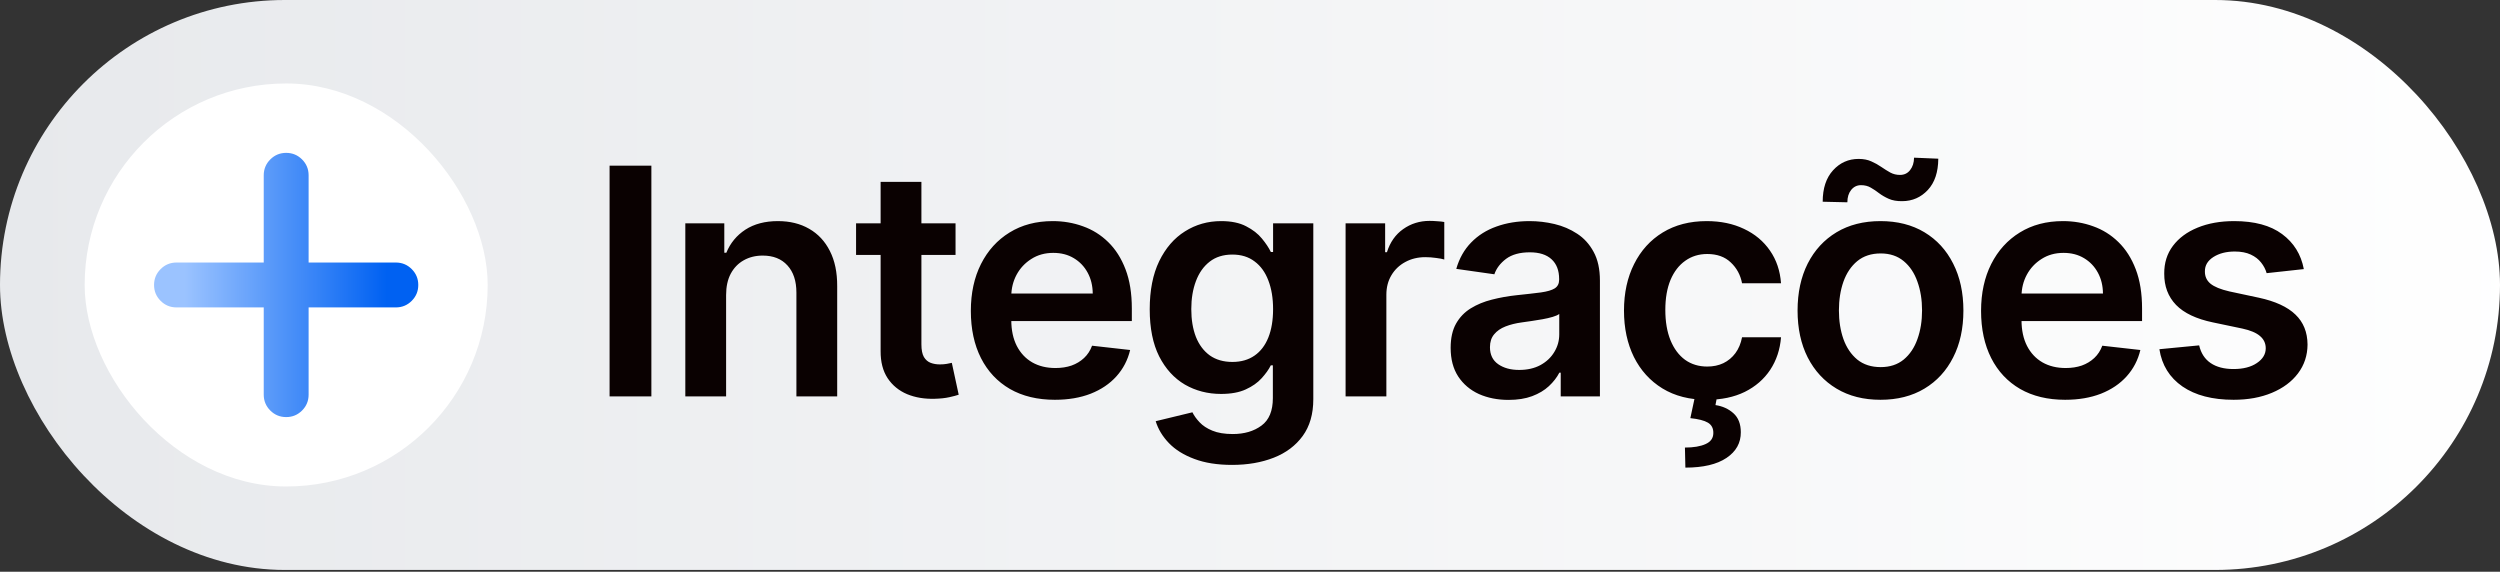 <svg width="258" height="59" viewBox="0 0 258 59" fill="none" xmlns="http://www.w3.org/2000/svg">
<rect x="0" y="0" width="258" height="59" fill="#333333" stroke="none"/>
<rect width="258" height="58.819" rx="29.409" fill="url(#paint0_linear_73_1037)"/>
<rect x="8.737" y="8.614" width="41.591" height="41.591" rx="20.796" fill="white"/>
<path d="M27.217 31.725H18.215C17.575 31.725 17.028 31.5 16.577 31.048C16.125 30.596 15.899 30.05 15.899 29.409C15.899 28.768 16.125 28.222 16.577 27.771C17.028 27.319 17.575 27.093 18.215 27.093H27.217V18.092C27.217 17.451 27.443 16.905 27.894 16.453C28.346 16.002 28.892 15.776 29.533 15.776C30.174 15.776 30.72 16.002 31.172 16.453C31.623 16.905 31.849 17.451 31.849 18.092V27.093H40.85C41.491 27.093 42.038 27.319 42.489 27.771C42.941 28.222 43.166 28.768 43.166 29.409C43.166 30.05 42.941 30.596 42.489 31.048C42.038 31.5 41.491 31.725 40.85 31.725H31.849V40.727C31.849 41.368 31.623 41.914 31.172 42.366C30.72 42.817 30.174 43.043 29.533 43.043C28.892 43.043 28.346 42.817 27.894 42.366C27.443 41.914 27.217 41.368 27.217 40.727V31.725Z" fill="url(#paint1_linear_73_1037)"/>
<path d="M67.222 17.098V40.909H62.909V17.098H67.222ZM74.934 30.445V40.909H70.725V23.051H74.748V26.085H74.957C75.368 25.085 76.023 24.291 76.922 23.702C77.829 23.113 78.949 22.818 80.282 22.818C81.515 22.818 82.588 23.082 83.503 23.609C84.425 24.136 85.138 24.899 85.642 25.899C86.154 26.899 86.406 28.112 86.398 29.538V40.909H82.189V30.19C82.189 28.996 81.879 28.062 81.259 27.387C80.647 26.713 79.798 26.376 78.713 26.376C77.976 26.376 77.321 26.539 76.748 26.864C76.182 27.182 75.736 27.643 75.411 28.248C75.093 28.852 74.934 29.585 74.934 30.445ZM98.612 23.051V26.306H88.346V23.051H98.612ZM90.88 18.772H95.089V35.538C95.089 36.104 95.174 36.538 95.345 36.84C95.523 37.135 95.756 37.336 96.043 37.445C96.329 37.553 96.647 37.607 96.996 37.607C97.259 37.607 97.5 37.588 97.717 37.549C97.942 37.511 98.112 37.476 98.228 37.445L98.938 40.735C98.713 40.812 98.391 40.898 97.972 40.991C97.562 41.084 97.058 41.138 96.461 41.154C95.407 41.185 94.457 41.026 93.612 40.677C92.768 40.32 92.097 39.77 91.601 39.026C91.113 38.282 90.873 37.352 90.88 36.236V18.772ZM108.864 41.258C107.074 41.258 105.527 40.886 104.225 40.142C102.931 39.39 101.935 38.328 101.237 36.956C100.539 35.577 100.191 33.953 100.191 32.085C100.191 30.248 100.539 28.635 101.237 27.248C101.942 25.853 102.927 24.768 104.19 23.992C105.454 23.21 106.938 22.818 108.643 22.818C109.744 22.818 110.783 22.997 111.759 23.353C112.744 23.702 113.612 24.244 114.364 24.981C115.123 25.717 115.72 26.655 116.154 27.794C116.588 28.926 116.805 30.275 116.805 31.841V33.131H102.167V30.294H112.771C112.763 29.488 112.589 28.771 112.248 28.143C111.906 27.508 111.43 27.008 110.817 26.643C110.213 26.279 109.507 26.097 108.701 26.097C107.841 26.097 107.085 26.306 106.434 26.725C105.783 27.136 105.275 27.678 104.911 28.352C104.554 29.019 104.372 29.752 104.365 30.55V33.026C104.365 34.065 104.554 34.956 104.934 35.701C105.314 36.437 105.845 37.003 106.527 37.398C107.209 37.786 108.008 37.98 108.922 37.98C109.535 37.98 110.089 37.894 110.585 37.724C111.081 37.545 111.511 37.286 111.875 36.945C112.24 36.604 112.515 36.181 112.701 35.677L116.631 36.119C116.383 37.158 115.91 38.065 115.212 38.84C114.522 39.607 113.639 40.204 112.561 40.63C111.484 41.049 110.252 41.258 108.864 41.258ZM127.15 47.978C125.639 47.978 124.341 47.773 123.255 47.362C122.17 46.959 121.298 46.417 120.639 45.734C119.981 45.052 119.523 44.297 119.267 43.467L123.058 42.549C123.228 42.898 123.476 43.242 123.802 43.584C124.127 43.932 124.565 44.219 125.116 44.444C125.674 44.676 126.375 44.793 127.22 44.793C128.414 44.793 129.402 44.502 130.185 43.921C130.968 43.347 131.359 42.401 131.359 41.084V37.7H131.15C130.933 38.135 130.615 38.58 130.197 39.038C129.786 39.495 129.239 39.879 128.557 40.189C127.883 40.499 127.034 40.654 126.011 40.654C124.639 40.654 123.395 40.332 122.279 39.689C121.17 39.038 120.287 38.069 119.628 36.782C118.977 35.487 118.651 33.867 118.651 31.922C118.651 29.961 118.977 28.306 119.628 26.957C120.287 25.601 121.174 24.574 122.29 23.876C123.407 23.171 124.651 22.818 126.023 22.818C127.069 22.818 127.929 22.997 128.604 23.353C129.286 23.702 129.828 24.124 130.231 24.62C130.635 25.109 130.941 25.57 131.15 26.004H131.382V23.051H135.533V41.2C135.533 42.727 135.169 43.99 134.44 44.99C133.712 45.99 132.716 46.738 131.452 47.234C130.189 47.73 128.755 47.978 127.15 47.978ZM127.185 37.352C128.077 37.352 128.836 37.135 129.464 36.7C130.092 36.267 130.569 35.642 130.894 34.829C131.22 34.015 131.382 33.038 131.382 31.899C131.382 30.775 131.22 29.79 130.894 28.945C130.576 28.101 130.104 27.446 129.476 26.981C128.856 26.508 128.092 26.271 127.185 26.271C126.247 26.271 125.464 26.515 124.837 27.004C124.209 27.492 123.736 28.163 123.418 29.015C123.1 29.86 122.941 30.821 122.941 31.899C122.941 32.992 123.1 33.949 123.418 34.77C123.744 35.584 124.22 36.22 124.848 36.677C125.484 37.127 126.263 37.352 127.185 37.352ZM138.865 40.909V23.051H142.946V26.027H143.132C143.457 24.996 144.015 24.202 144.806 23.644C145.604 23.078 146.515 22.795 147.538 22.795C147.771 22.795 148.03 22.807 148.317 22.83C148.612 22.845 148.856 22.872 149.05 22.911V26.783C148.871 26.721 148.588 26.667 148.201 26.62C147.821 26.566 147.453 26.539 147.096 26.539C146.329 26.539 145.639 26.705 145.027 27.039C144.422 27.364 143.945 27.818 143.597 28.399C143.248 28.98 143.073 29.651 143.073 30.41V40.909H138.865ZM155.683 41.27C154.551 41.27 153.532 41.068 152.625 40.665C151.726 40.254 151.013 39.65 150.486 38.852C149.966 38.053 149.707 37.069 149.707 35.898C149.707 34.891 149.893 34.057 150.265 33.398C150.637 32.74 151.145 32.213 151.788 31.817C152.431 31.422 153.156 31.124 153.962 30.922C154.776 30.713 155.617 30.562 156.485 30.469C157.532 30.36 158.38 30.263 159.031 30.178C159.682 30.085 160.155 29.945 160.45 29.759C160.752 29.566 160.903 29.267 160.903 28.864V28.794C160.903 27.919 160.644 27.24 160.124 26.76C159.605 26.279 158.857 26.039 157.88 26.039C156.849 26.039 156.032 26.264 155.427 26.713C154.83 27.163 154.427 27.694 154.218 28.306L150.288 27.748C150.598 26.663 151.11 25.756 151.823 25.027C152.536 24.291 153.408 23.741 154.439 23.376C155.47 23.004 156.609 22.818 157.857 22.818C158.717 22.818 159.574 22.919 160.427 23.12C161.279 23.322 162.058 23.655 162.764 24.12C163.469 24.578 164.035 25.202 164.461 25.992C164.895 26.783 165.112 27.771 165.112 28.957V40.909H161.066V38.456H160.927C160.671 38.952 160.31 39.417 159.845 39.851C159.388 40.278 158.81 40.623 158.113 40.886C157.423 41.142 156.613 41.27 155.683 41.27ZM156.776 38.177C157.621 38.177 158.353 38.011 158.973 37.677C159.593 37.336 160.07 36.887 160.403 36.328C160.744 35.77 160.915 35.162 160.915 34.503V32.399C160.783 32.507 160.558 32.608 160.241 32.701C159.931 32.794 159.582 32.875 159.194 32.945C158.807 33.015 158.423 33.077 158.043 33.131C157.663 33.185 157.334 33.232 157.055 33.271C156.427 33.356 155.865 33.495 155.369 33.689C154.873 33.883 154.481 34.154 154.195 34.503C153.908 34.844 153.764 35.286 153.764 35.828C153.764 36.604 154.047 37.189 154.613 37.584C155.179 37.98 155.9 38.177 156.776 38.177ZM176.152 41.258C174.369 41.258 172.838 40.867 171.559 40.084C170.288 39.301 169.308 38.22 168.618 36.84C167.936 35.453 167.595 33.856 167.595 32.05C167.595 30.236 167.944 28.635 168.641 27.248C169.339 25.853 170.323 24.768 171.594 23.992C172.873 23.21 174.385 22.818 176.129 22.818C177.578 22.818 178.861 23.086 179.977 23.62C181.101 24.148 181.996 24.895 182.663 25.864C183.33 26.826 183.709 27.95 183.802 29.236H179.78C179.617 28.376 179.229 27.659 178.617 27.085C178.012 26.504 177.202 26.213 176.187 26.213C175.327 26.213 174.571 26.446 173.92 26.911C173.269 27.368 172.761 28.027 172.397 28.887C172.04 29.748 171.862 30.779 171.862 31.98C171.862 33.197 172.04 34.243 172.397 35.119C172.753 35.987 173.253 36.658 173.896 37.131C174.548 37.596 175.311 37.828 176.187 37.828C176.807 37.828 177.361 37.712 177.85 37.48C178.346 37.239 178.76 36.894 179.094 36.445C179.427 35.995 179.656 35.449 179.78 34.805H183.802C183.702 36.069 183.33 37.189 182.686 38.166C182.043 39.134 181.167 39.894 180.059 40.444C178.95 40.987 177.648 41.258 176.152 41.258ZM174.943 40.816H177.222L177.036 41.805C177.764 41.913 178.38 42.192 178.884 42.642C179.396 43.099 179.652 43.754 179.652 44.607C179.659 45.707 179.167 46.591 178.175 47.258C177.183 47.924 175.768 48.258 173.931 48.258L173.885 46.188C174.776 46.188 175.485 46.068 176.013 45.828C176.54 45.595 176.807 45.223 176.815 44.711C176.83 44.215 176.644 43.851 176.257 43.618C175.877 43.394 175.272 43.239 174.443 43.153L174.943 40.816ZM194.066 41.258C192.322 41.258 190.811 40.874 189.532 40.107C188.253 39.34 187.261 38.266 186.555 36.887C185.858 35.507 185.509 33.895 185.509 32.05C185.509 30.205 185.858 28.589 186.555 27.201C187.261 25.814 188.253 24.737 189.532 23.969C190.811 23.202 192.322 22.818 194.066 22.818C195.81 22.818 197.322 23.202 198.601 23.969C199.88 24.737 200.868 25.814 201.565 27.201C202.271 28.589 202.623 30.205 202.623 32.05C202.623 33.895 202.271 35.507 201.565 36.887C200.868 38.266 199.88 39.34 198.601 40.107C197.322 40.874 195.81 41.258 194.066 41.258ZM194.089 37.886C195.035 37.886 195.826 37.627 196.461 37.108C197.097 36.58 197.57 35.875 197.88 34.991C198.198 34.108 198.356 33.123 198.356 32.038C198.356 30.945 198.198 29.957 197.88 29.073C197.57 28.182 197.097 27.473 196.461 26.946C195.826 26.419 195.035 26.155 194.089 26.155C193.121 26.155 192.314 26.419 191.671 26.946C191.035 27.473 190.559 28.182 190.241 29.073C189.931 29.957 189.776 30.945 189.776 32.038C189.776 33.123 189.931 34.108 190.241 34.991C190.559 35.875 191.035 36.58 191.671 37.108C192.314 37.627 193.121 37.886 194.089 37.886ZM190.648 20.877L188.102 20.818C188.102 19.439 188.458 18.357 189.171 17.575C189.884 16.792 190.764 16.4 191.811 16.4C192.314 16.4 192.752 16.485 193.124 16.656C193.496 16.819 193.838 17.009 194.148 17.226C194.465 17.443 194.775 17.637 195.078 17.807C195.38 17.97 195.713 18.051 196.078 18.051C196.519 18.051 196.868 17.885 197.124 17.551C197.388 17.218 197.523 16.792 197.531 16.272L200.031 16.377C200.023 17.764 199.663 18.842 198.949 19.609C198.236 20.369 197.36 20.753 196.322 20.76C195.764 20.768 195.295 20.687 194.915 20.516C194.535 20.346 194.202 20.152 193.915 19.935C193.636 19.718 193.353 19.528 193.066 19.365C192.779 19.195 192.442 19.109 192.055 19.109C191.644 19.109 191.307 19.272 191.043 19.598C190.78 19.923 190.648 20.349 190.648 20.877ZM213.12 41.258C211.329 41.258 209.783 40.886 208.481 40.142C207.186 39.39 206.19 38.328 205.493 36.956C204.795 35.577 204.446 33.953 204.446 32.085C204.446 30.248 204.795 28.635 205.493 27.248C206.198 25.853 207.182 24.768 208.446 23.992C209.709 23.21 211.194 22.818 212.899 22.818C214 22.818 215.038 22.997 216.015 23.353C216.999 23.702 217.867 24.244 218.619 24.981C219.379 25.717 219.976 26.655 220.41 27.794C220.844 28.926 221.061 30.275 221.061 31.841V33.131H206.423V30.294H217.026C217.019 29.488 216.844 28.771 216.503 28.143C216.162 27.508 215.685 27.008 215.073 26.643C214.468 26.279 213.763 26.097 212.957 26.097C212.097 26.097 211.341 26.306 210.69 26.725C210.039 27.136 209.531 27.678 209.167 28.352C208.81 29.019 208.628 29.752 208.62 30.55V33.026C208.62 34.065 208.81 34.956 209.19 35.701C209.57 36.437 210.101 37.003 210.783 37.398C211.465 37.786 212.263 37.98 213.178 37.98C213.79 37.98 214.344 37.894 214.841 37.724C215.337 37.545 215.767 37.286 216.131 36.945C216.495 36.604 216.771 36.181 216.957 35.677L220.886 36.119C220.638 37.158 220.166 38.065 219.468 38.84C218.778 39.607 217.894 40.204 216.817 40.63C215.74 41.049 214.507 41.258 213.12 41.258ZM237.754 27.771L233.917 28.19C233.809 27.802 233.619 27.438 233.348 27.097C233.084 26.756 232.728 26.481 232.278 26.271C231.828 26.062 231.278 25.957 230.627 25.957C229.751 25.957 229.015 26.147 228.418 26.527C227.829 26.907 227.538 27.399 227.546 28.004C227.538 28.523 227.728 28.945 228.116 29.271C228.511 29.597 229.162 29.864 230.069 30.073L233.115 30.724C234.805 31.089 236.061 31.666 236.882 32.457C237.712 33.247 238.13 34.282 238.138 35.561C238.13 36.685 237.801 37.677 237.15 38.538C236.506 39.39 235.611 40.057 234.464 40.537C233.317 41.018 231.999 41.258 230.511 41.258C228.325 41.258 226.565 40.801 225.232 39.886C223.899 38.964 223.104 37.681 222.849 36.038L226.953 35.642C227.139 36.449 227.534 37.057 228.139 37.468C228.743 37.879 229.53 38.084 230.499 38.084C231.499 38.084 232.301 37.879 232.906 37.468C233.518 37.057 233.824 36.549 233.824 35.945C233.824 35.433 233.627 35.011 233.231 34.678C232.844 34.344 232.239 34.088 231.418 33.91L228.371 33.271C226.658 32.914 225.391 32.313 224.569 31.468C223.748 30.616 223.341 29.538 223.349 28.236C223.341 27.136 223.639 26.182 224.244 25.376C224.856 24.562 225.705 23.934 226.79 23.492C227.883 23.043 229.143 22.818 230.569 22.818C232.662 22.818 234.309 23.264 235.51 24.155C236.719 25.047 237.467 26.252 237.754 27.771Z" fill="#0A0101"/>
<defs>
<linearGradient id="paint0_linear_73_1037" x1="0" y1="29.409" x2="263" y2="29.409" gradientUnits="userSpaceOnUse">
<stop stop-color="#E7E9EC"/>
<stop offset="1" stop-color="white"/>
</linearGradient>
<linearGradient id="paint1_linear_73_1037" x1="19.064" y1="29.544" x2="39.897" y2="29.544" gradientUnits="userSpaceOnUse">
<stop stop-color="#9BC3FF"/>
<stop offset="1" stop-color="#0061F2"/>
</linearGradient>
</defs>
</svg>
